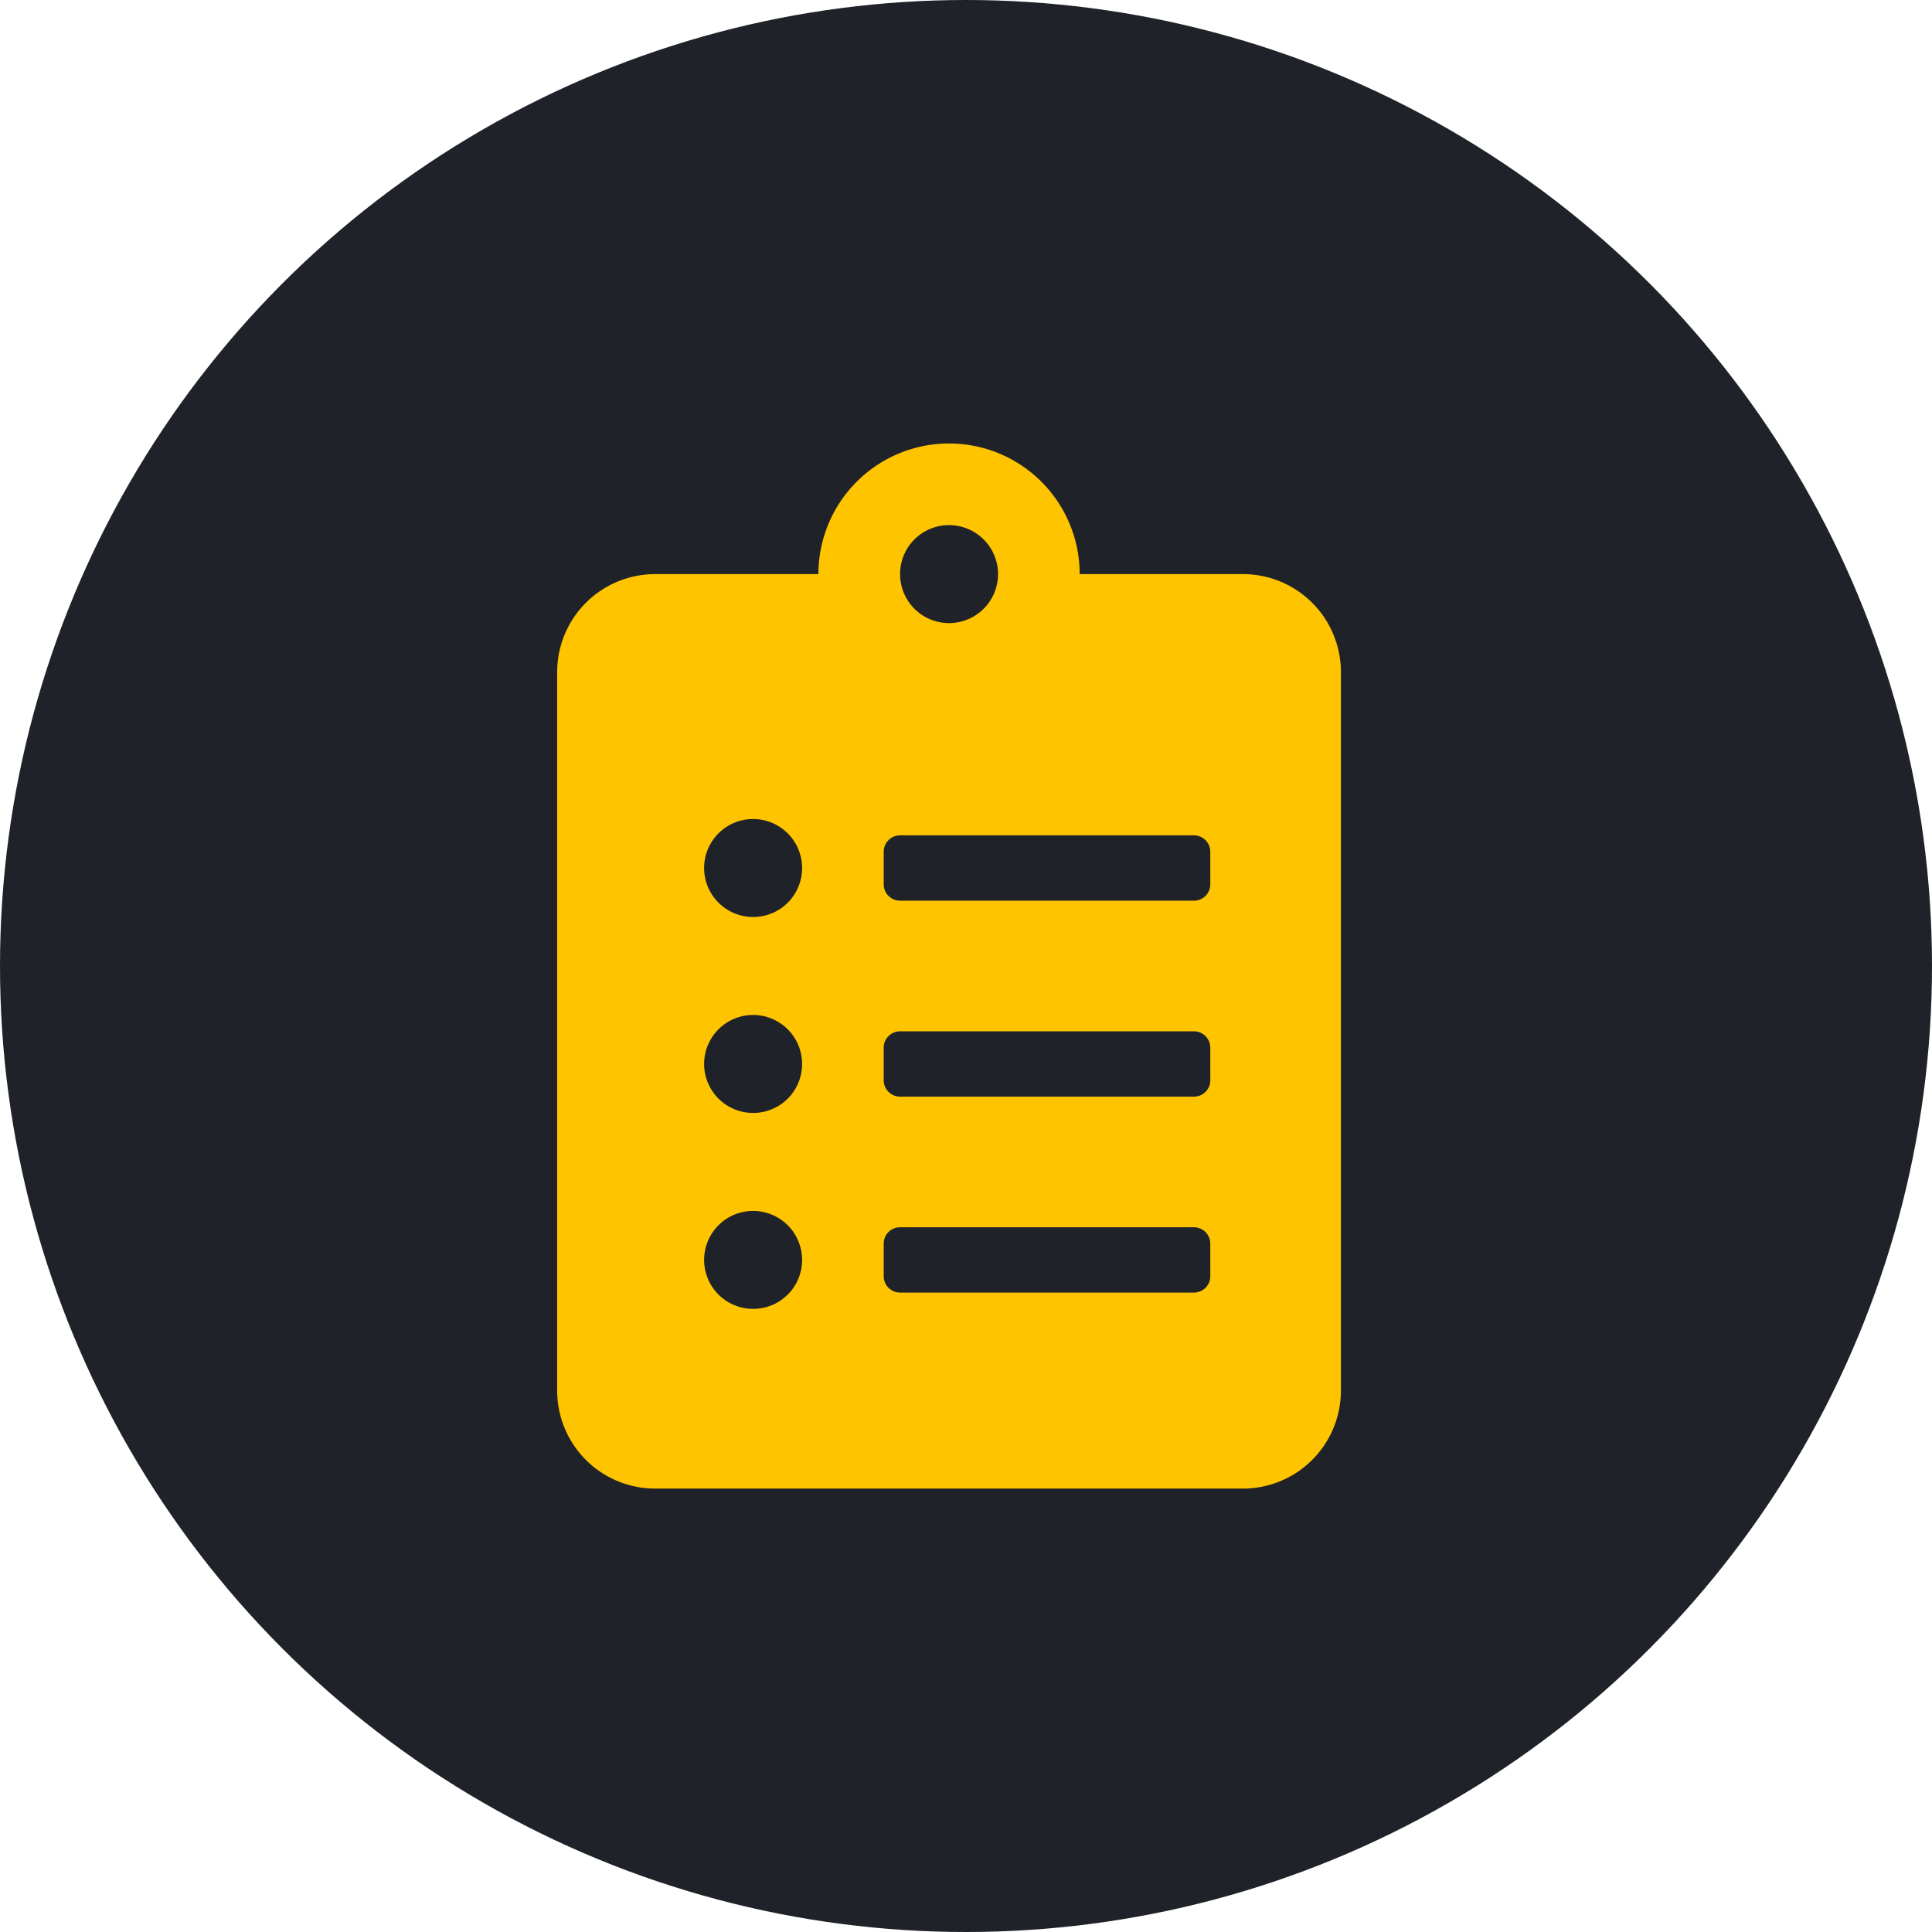 <svg xmlns="http://www.w3.org/2000/svg" width="57" height="57" viewBox="0 0 57 57">
  <g id="Group_1514" data-name="Group 1514" transform="translate(-1389 -778)">
    <circle id="Ellipse_36" data-name="Ellipse 36" cx="28.5" cy="28.5" r="28.5" transform="translate(1389 778)" fill="#1f2228"/>
    <path id="Icon_awesome-clipboard-list" data-name="Icon awesome-clipboard-list" d="M20.233,3.854H15.416a3.854,3.854,0,0,0-7.708,0H2.89A2.891,2.891,0,0,0,0,6.744v21.2a2.891,2.891,0,0,0,2.89,2.89H20.233a2.891,2.891,0,0,0,2.89-2.89V6.744A2.891,2.891,0,0,0,20.233,3.854ZM5.781,25.532a1.445,1.445,0,1,1,1.445-1.445A1.442,1.442,0,0,1,5.781,25.532Zm0-5.781a1.445,1.445,0,1,1,1.445-1.445A1.442,1.442,0,0,1,5.781,19.751Zm0-5.781a1.445,1.445,0,1,1,1.445-1.445A1.442,1.442,0,0,1,5.781,13.97ZM11.562,2.409a1.445,1.445,0,1,1-1.445,1.445A1.442,1.442,0,0,1,11.562,2.409Zm7.708,22.16a.483.483,0,0,1-.482.482H10.116a.483.483,0,0,1-.482-.482v-.963a.483.483,0,0,1,.482-.482h8.671a.483.483,0,0,1,.482.482Zm0-5.781a.483.483,0,0,1-.482.482H10.116a.483.483,0,0,1-.482-.482v-.963a.483.483,0,0,1,.482-.482h8.671a.483.483,0,0,1,.482.482Zm0-5.781a.483.483,0,0,1-.482.482H10.116a.483.483,0,0,1-.482-.482v-.963a.483.483,0,0,1,.482-.482h8.671a.483.483,0,0,1,.482.482Z" transform="translate(1405.438 791.084)" fill="#ffc400"/>
  </g>
</svg>
